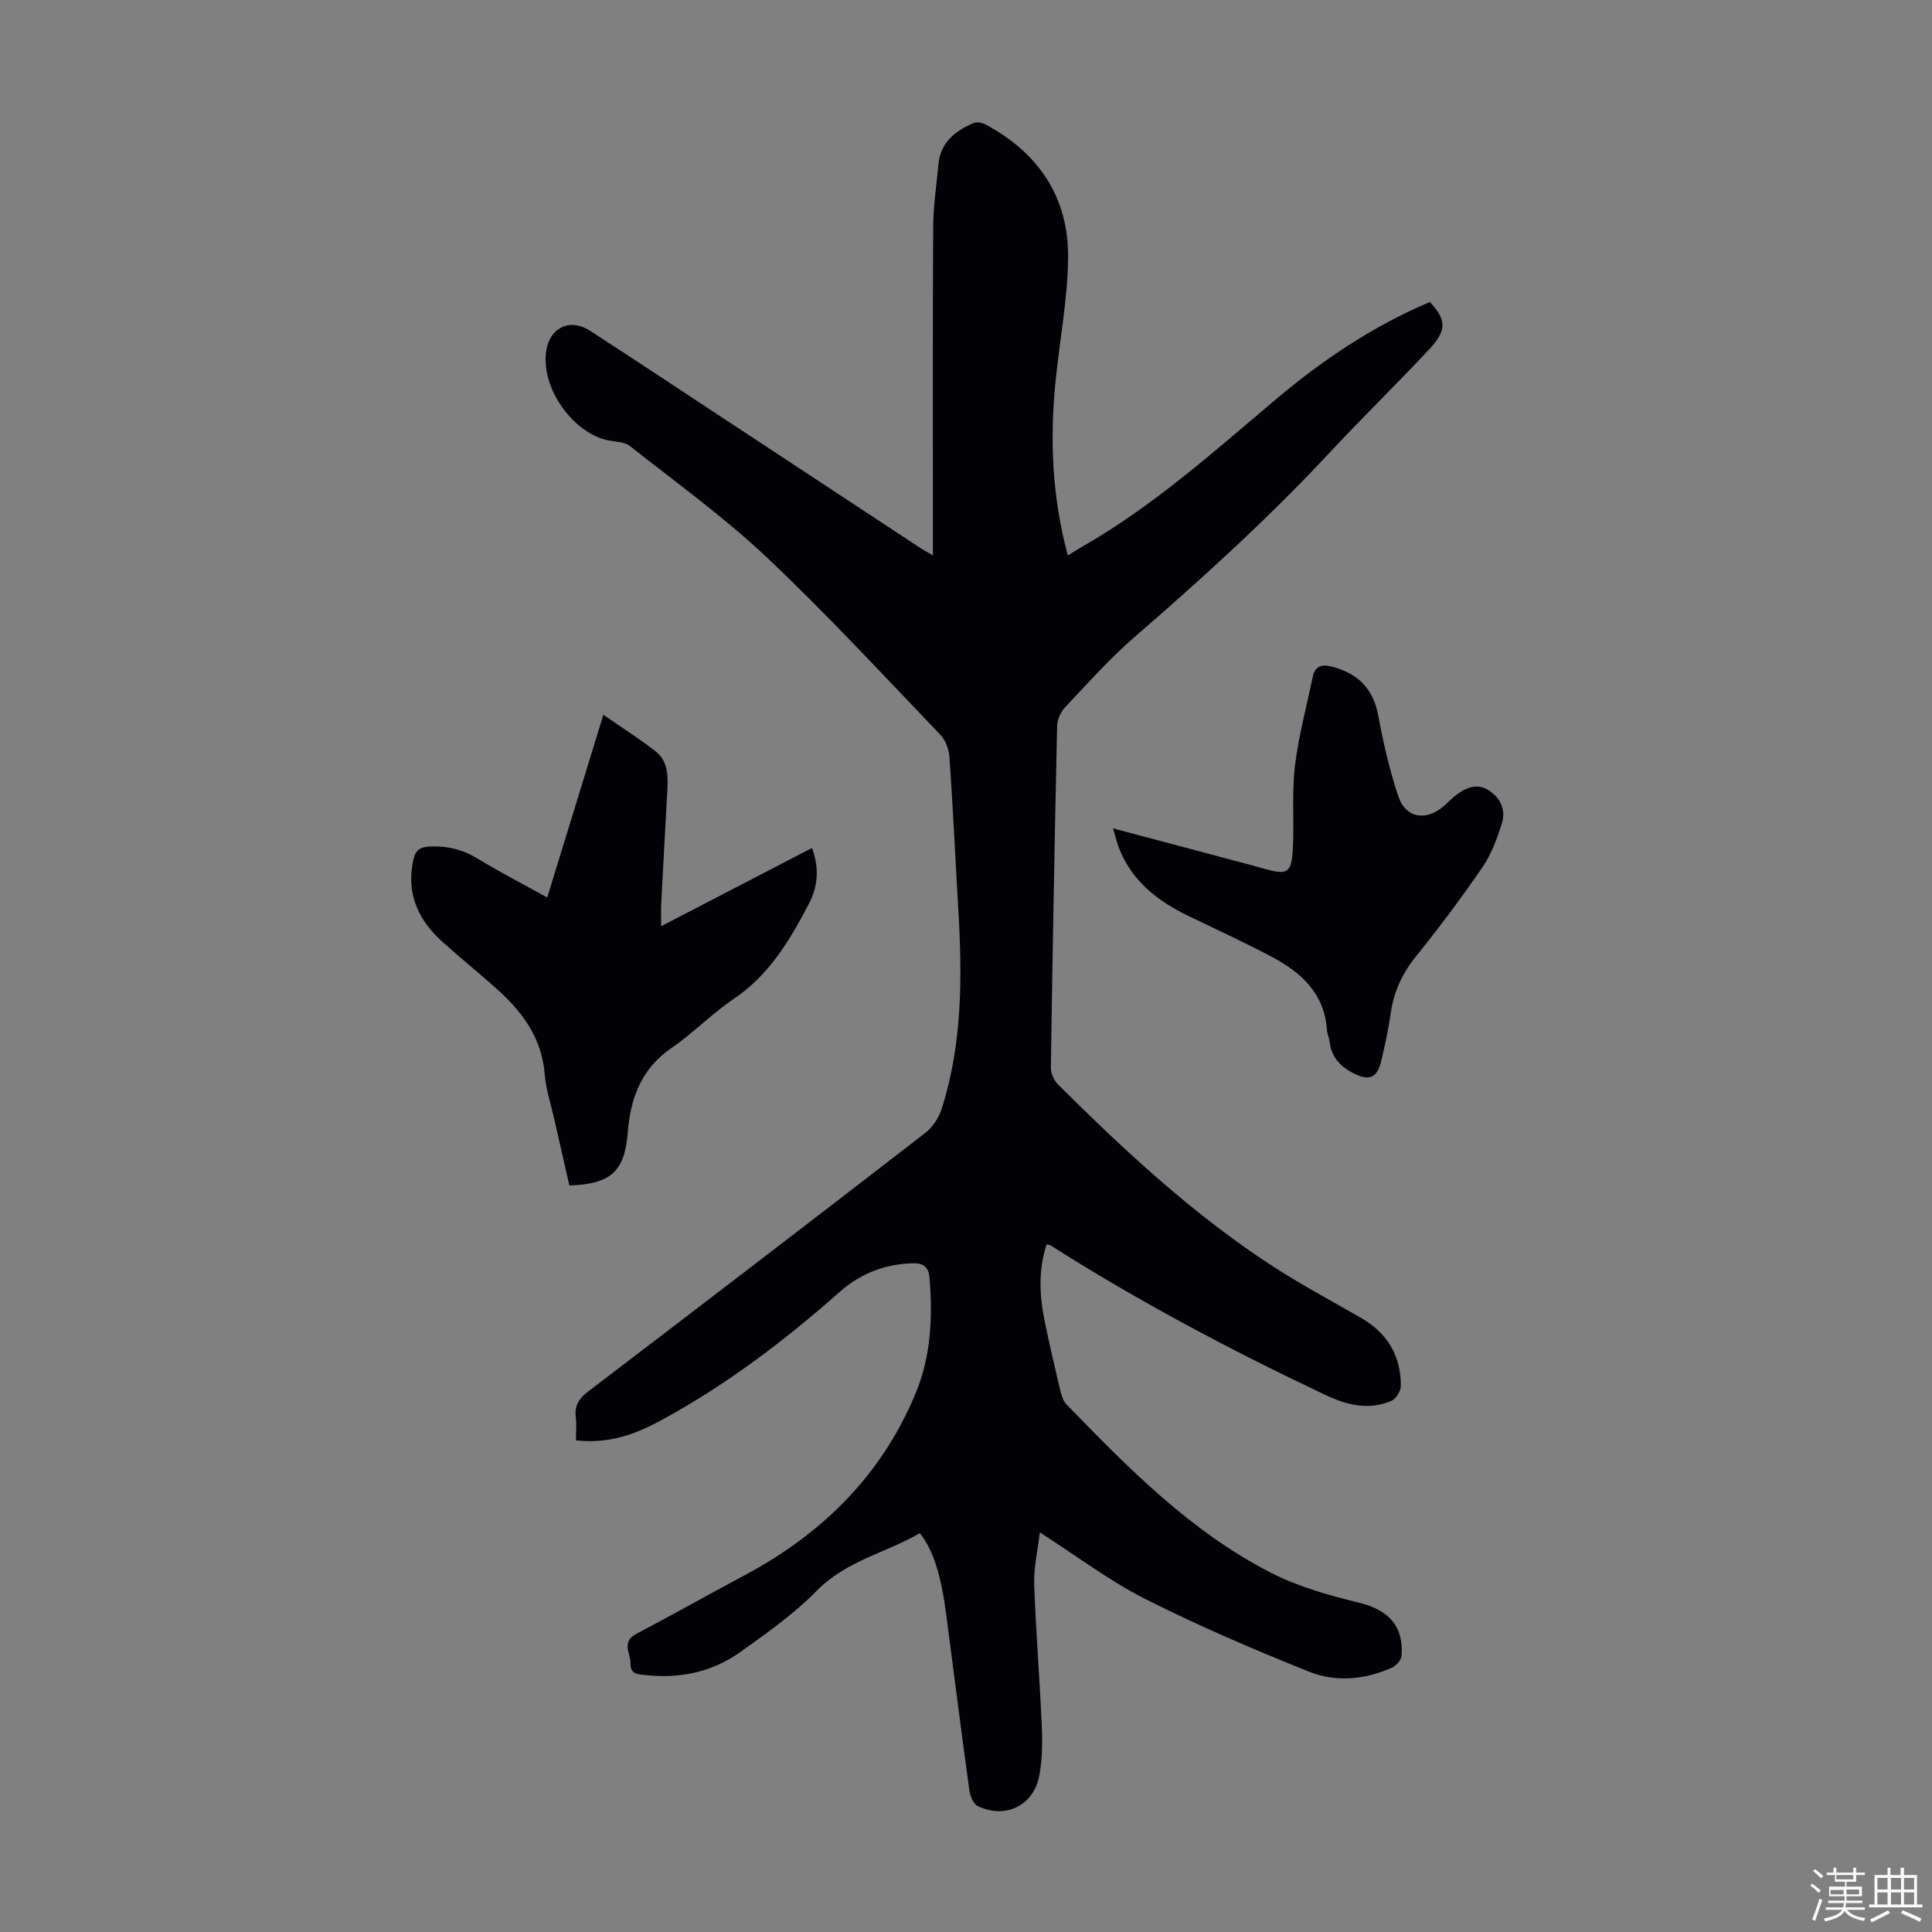 <svg enable-background="new 0 0 400 400" viewBox="0 0 400 400" xmlns="http://www.w3.org/2000/svg"><rect x="0" y="0" width="400" height="400" fill="#808080" stroke="none"/><path d="m374.8 390.4.4-.4c.7.5 1.3 1 1.8 1.4l-.5.5c-.5-.6-1.1-1.1-1.7-1.5zm1 7.3-.6-.3c.5-1.4 1.1-2.8 1.5-4.3.2.1.4.2.6.3-.5 1.3-1 2.8-1.5 4.3zm-.4-10.3.4-.4c.4.3 1 .8 1.7 1.4l-.5.5c-.4-.5-1-1-1.6-1.5zm2.5.3h1.7v-1h.6v1h3.5v-1h.6v1h1.8v.5h-1.8v1.4h-2v1h3.2v2h-3.2v.9h3.3v.5h-3.4c0 .3-.1.6-.1.9h4v.5h-3.7c.7.9 1.9 1.5 3.8 1.7-.1.2-.2.4-.3.6-2.1-.4-3.5-1.1-4-2.1-.4 1-1.8 1.7-4 2.2-.1-.2-.2-.4-.3-.6 2.1-.4 3.4-1 3.8-1.8h-3.4v-.5h3.6c.1-.3.1-.6.2-.9h-3.3v-.5h3.4c0-.3 0-.6 0-.9h-3.2v-2h3.3v-1h-2.1v-1.4h-1.7v-.5zm1.1 3.5v1h2.7c0-.3 0-.4 0-.4 0-.1 0-.2 0-.2 0-.1 0-.2 0-.3h-2.7zm1.2-3v.9h3.5v-.9zm4.7 3h-2.6v.6.4h2.6z" fill="#fbfcfa"/><path d="m393.6 386.7h.6v1.5h2.7v6.1h1.1v.6h-11v-.6h1.1v-6.1h2.7v-1.5h.6v1.5h2.1v-1.5zm-2.7 8.8.4.6c-1.2.6-2.5 1.3-3.8 1.9-.1-.2-.2-.4-.3-.6 1.2-.6 2.5-1.2 3.7-1.9zm-2.2-6.7v2.4h2.1v-2.4zm0 3v2.5h2.1v-2.5zm2.8-3v2.4h2.1v-2.4zm0 3v2.5h2.1v-2.5zm6 6.1c-1.4-.7-2.7-1.3-3.9-1.8l.3-.6c1.5.6 2.7 1.2 3.9 1.7zm-1.2-9.1h-2.1v2.4h2.1zm-2.1 3v2.5h2.1v-2.5z" fill="#fbfcfa"/><g fill="#010106"><path d="m119.25 298.22c0-1.76.15-3.33-.04-4.85-.29-2.39.68-3.83 2.57-5.28 23.32-17.77 46.6-35.6 69.8-53.54 1.53-1.18 2.81-3.16 3.4-5.02 4.29-13.46 4.24-27.31 3.43-41.22-.62-10.5-1.1-21.01-1.83-31.51-.11-1.61-.79-3.54-1.88-4.67-11.86-12.36-23.48-24.97-35.93-36.72-8.84-8.35-18.81-15.52-28.37-23.08-1.02-.81-2.71-.84-4.12-1.09-7.62-1.32-14.48-11.07-13.16-18.76.82-4.77 4.97-6.65 9.08-3.98 9.66 6.28 19.27 12.64 28.89 18.98 13.18 8.67 26.35 17.35 39.52 26.02.64.42 1.31.78 2.54 1.5 0-1.57 0-2.74 0-3.9 0-21.27-.06-42.54.05-63.81.02-4.46.67-8.92 1.11-13.37.44-4.47 3.48-6.83 7.25-8.44.66-.28 1.74-.1 2.42.26 11.14 5.93 17.34 15.24 17.16 27.84-.12 8.56-1.79 17.1-2.63 25.66-1.17 11.89-.68 23.68 2.57 35.76 1.03-.63 1.91-1.19 2.81-1.71 14.77-8.43 27.37-19.73 40.28-30.62 9.71-8.19 20.16-15.19 31.87-20.14 3.45 3.72 3.56 5.85-.2 9.86-6.81 7.27-13.95 14.23-20.74 21.52-12.62 13.53-26.28 25.92-40.25 38.02-5.14 4.45-9.7 9.59-14.38 14.56-.9.95-1.57 2.52-1.6 3.82-.53 23.61-.96 47.21-1.3 70.82-.02 1.15.68 2.6 1.52 3.44 13.9 13.83 28.26 27.16 44.8 37.84 5.82 3.75 11.95 7.01 17.95 10.48 5.4 3.12 8.21 7.82 8.19 14.02 0 1.07-1 2.71-1.95 3.12-4.77 2.03-9.28.87-13.84-1.3-19.47-9.23-38.49-19.28-56.68-30.86-.18-.11-.42-.14-.86-.27-1.74 5.25-1.5 10.55-.43 15.84 1 4.93 2.16 9.83 3.32 14.72.22.94.61 1.99 1.26 2.66 12.81 13.19 25.73 26.34 42.31 34.82 5.68 2.9 12.04 4.67 18.28 6.2 5.99 1.47 9.21 4.78 8.74 11.01-.07.89-1.18 2.06-2.08 2.46-5.54 2.45-11.53 3.01-17.03.81-11.48-4.6-22.9-9.49-33.93-15.06-7.43-3.75-14.16-8.87-21.86-13.8-.46 3.97-1.28 7.36-1.16 10.72.33 9.72 1.13 19.42 1.56 29.14.15 3.43.14 6.96-.47 10.33-1.13 6.34-6.93 9.23-12.74 6.5-.9-.42-1.6-2.04-1.76-3.19-1.68-12.19-3.22-24.4-4.82-36.59-1.09-8.27-2.69-13.26-5.45-16.75-6.97 4.08-15.2 5.67-21.31 11.9-4.74 4.83-10.39 8.82-15.94 12.77-5.76 4.1-12.4 5.47-19.46 4.73-1.59-.17-3.22-.11-3.19-2.41.03-2.12-1.97-4.47 1.21-6.14 7.52-3.95 14.92-8.13 22.42-12.13 16.03-8.55 28.3-20.64 35.36-37.57 3.22-7.71 3.6-15.84 2.91-24.09-.18-2.2-1.36-2.95-3.24-2.93-5.8.06-11.09 2.15-15.27 5.85-11.52 10.21-23.7 19.44-37.25 26.76-6.6 3.58-11.67 4.64-17.43 4.06z"/><path d="m136.89 191.76c10.57-5.48 20.84-10.81 31.22-16.19 1.51 4.04 1.29 7.86-.6 11.47-3.94 7.55-8.22 14.8-15.6 19.77-4.53 3.05-8.4 7.09-12.91 10.18-6.25 4.29-8.47 10.41-9.03 17.46-.63 8.01-3.43 10.73-12.09 10.98-1.04-4.55-2.1-9.19-3.15-13.83-.69-3.05-1.7-6.09-1.95-9.18-.61-7.74-4.87-13.24-10.37-18.07-3.53-3.1-7.15-6.1-10.66-9.22-5.1-4.55-7.7-10-6.19-17.04.48-2.22 1.49-2.75 3.63-2.83 3.48-.13 6.52.59 9.52 2.41 4.65 2.83 9.49 5.33 14.59 8.15 3.9-12.69 7.68-25.02 11.62-37.83 3.83 2.66 7.42 4.92 10.75 7.51 2.8 2.18 2.65 5.47 2.47 8.65-.43 7.71-.85 15.42-1.25 23.13-.06 1.31 0 2.63 0 4.48z"/><path d="m230.43 171.5c10.04 2.67 19.3 5.13 28.56 7.6 1.08.29 2.15.61 3.23.9 4.21 1.12 5.13.7 5.42-3.78.37-5.8-.22-11.68.44-17.43.73-6.26 2.42-12.42 3.7-18.62.52-2.51 2.12-2.68 4.27-2.08 5.27 1.46 8.32 4.66 9.33 10.18 1.03 5.58 2.31 11.15 4.1 16.53 1.54 4.64 5.83 5.31 9.56 1.99.75-.67 1.45-1.4 2.24-2.03 2.04-1.61 4.37-2.68 6.79-1.22 2.5 1.5 3.77 4.08 2.88 6.91-.99 3.15-2.17 6.39-4.01 9.08-4.36 6.36-9.01 12.55-13.84 18.56-2.83 3.52-4.55 7.3-5.17 11.73-.47 3.31-1.19 6.6-1.97 9.86-.87 3.63-2.56 4.16-5.81 2.49-2.82-1.45-4.53-3.45-4.89-6.62-.09-.77-.48-1.51-.53-2.28-.48-7.47-5.22-11.85-11.24-15.07-5.71-3.05-11.61-5.74-17.44-8.56-6.31-3.06-11.62-7.15-14.32-13.91-.43-1.1-.7-2.3-1.3-4.23z"/></g></svg>